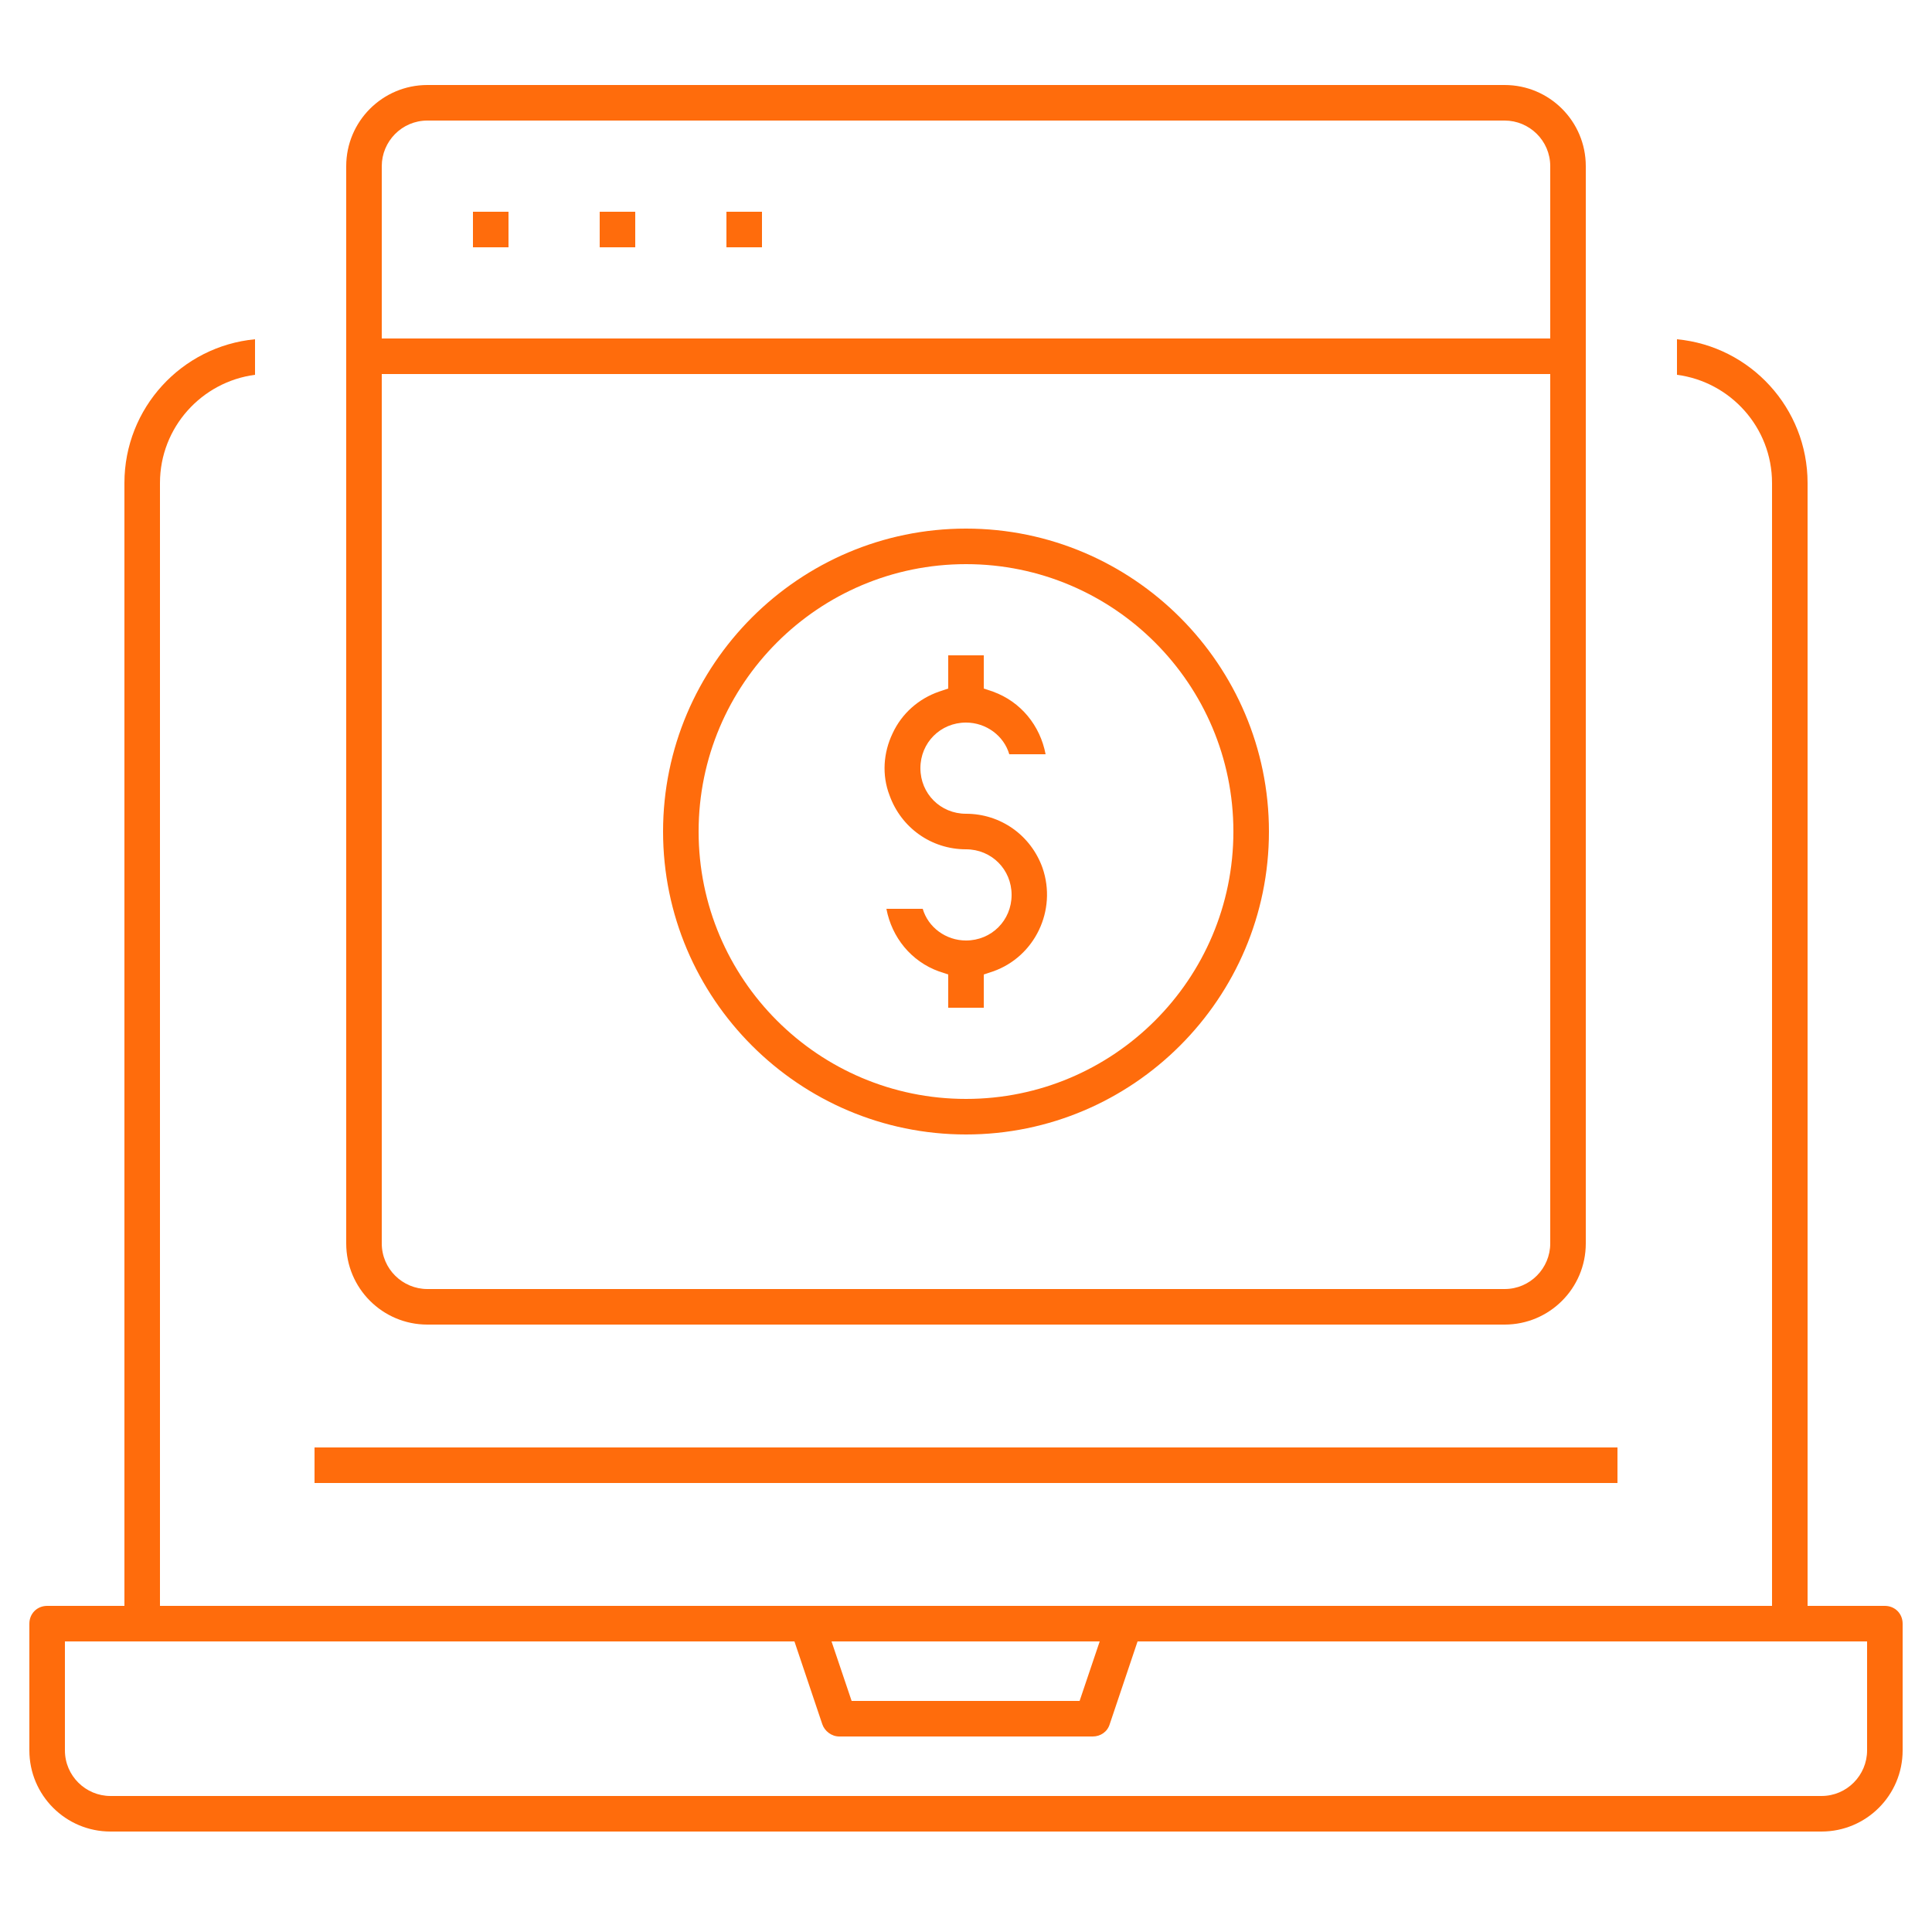 <svg xmlns="http://www.w3.org/2000/svg" xmlns:xlink="http://www.w3.org/1999/xlink" id="Capa_1" x="0px" y="0px" viewBox="0 0 250 250" style="enable-background:new 0 0 250 250;" xml:space="preserve">
<style type="text/css">
	.st0{fill:#FF6C0C;}
</style>
<path class="st0" d="M243.9,207.8h-10V62.5c0-9.7-7.4-17.7-16.9-18.6v4.6c6.9,0.9,12.3,6.8,12.3,14v145.3H20.7V62.5  c0-7.2,5.4-13.1,12.3-14v-4.6c-9.5,0.9-16.9,8.9-16.9,18.6v145.3h-10c-1.3,0-2.3,1-2.3,2.3v16.4c0,5.8,4.7,10.5,10.5,10.5h221.4  c5.8,0,10.5-4.7,10.5-10.5v-16.4C246.2,208.8,245.2,207.8,243.9,207.8z M142.3,212.4l-2.6,7.7h-29.5l-2.6-7.7H142.3z M241.6,226.5  c0,3.2-2.6,5.9-5.9,5.9H14.3c-3.2,0-5.9-2.6-5.9-5.9v-14.1h94.4l3.6,10.7c0.3,0.9,1.2,1.6,2.2,1.6h32.8c1,0,1.9-0.6,2.2-1.6  l3.6-10.7h94.4V226.5z"></path>
<path class="st0" d="M55.3,171.4h139.4c5.8,0,10.5-4.7,10.5-10.5V21.5c0-5.8-4.7-10.5-10.5-10.5H55.3c-5.8,0-10.5,4.7-10.5,10.5  v139.4C44.8,166.7,49.5,171.4,55.3,171.4z M49.4,21.5c0-3.2,2.6-5.9,5.9-5.9h139.4c3.2,0,5.9,2.6,5.9,5.9v22.3H49.4V21.5z   M49.4,48.4h151.2v112.5c0,3.2-2.6,5.9-5.9,5.9H55.3c-3.2,0-5.9-2.6-5.9-5.9V48.4z"></path>
<rect x="61.2" y="27.4" class="st0" width="4.6" height="4.6"></rect>
<rect x="77.6" y="27.4" class="st0" width="4.6" height="4.6"></rect>
<rect x="94" y="27.4" class="st0" width="4.6" height="4.6"></rect>
<path class="st0" d="M125,146.8c21.6,0,39.2-17.6,39.2-39.2c0-21.6-17.6-39.2-39.2-39.2c-21.6,0-39.2,17.6-39.2,39.2  C85.8,129.2,103.4,146.8,125,146.8z M125,73c19.1,0,34.6,15.5,34.6,34.6c0,19.1-15.5,34.6-34.6,34.6h0c-19.1,0-34.6-15.5-34.6-34.6  S105.9,73,125,73z"></path>
<path class="st0" d="M119.4,117.6h-4.7c0.7,3.7,3.2,6.8,6.8,8.1l1.2,0.4v4.3h4.6v-4.3l1.2-0.4c5.4-1.9,8.3-7.9,6.4-13.4  c-1.5-4.2-5.4-7-9.9-7c0,0,0,0,0,0c-3.3,0-5.9-2.6-5.9-5.9s2.6-5.9,5.9-5.9c2.6,0,4.9,1.7,5.6,4.1h4.7c-0.7-3.7-3.2-6.8-6.8-8.1  l-1.2-0.4v-4.3h-4.6v4.3l-1.2,0.4c-2.6,0.9-4.8,2.8-6,5.4c-1.2,2.5-1.4,5.4-0.4,8c1.5,4.2,5.4,7,9.9,7c0,0,0,0,0,0  c3.3,0,5.9,2.6,5.9,5.9s-2.6,5.9-5.9,5.9C122.4,121.7,120.1,120,119.4,117.6z"></path>
<rect x="40.7" y="187.3" class="st0" width="168.6" height="4.6"></rect>
</svg>